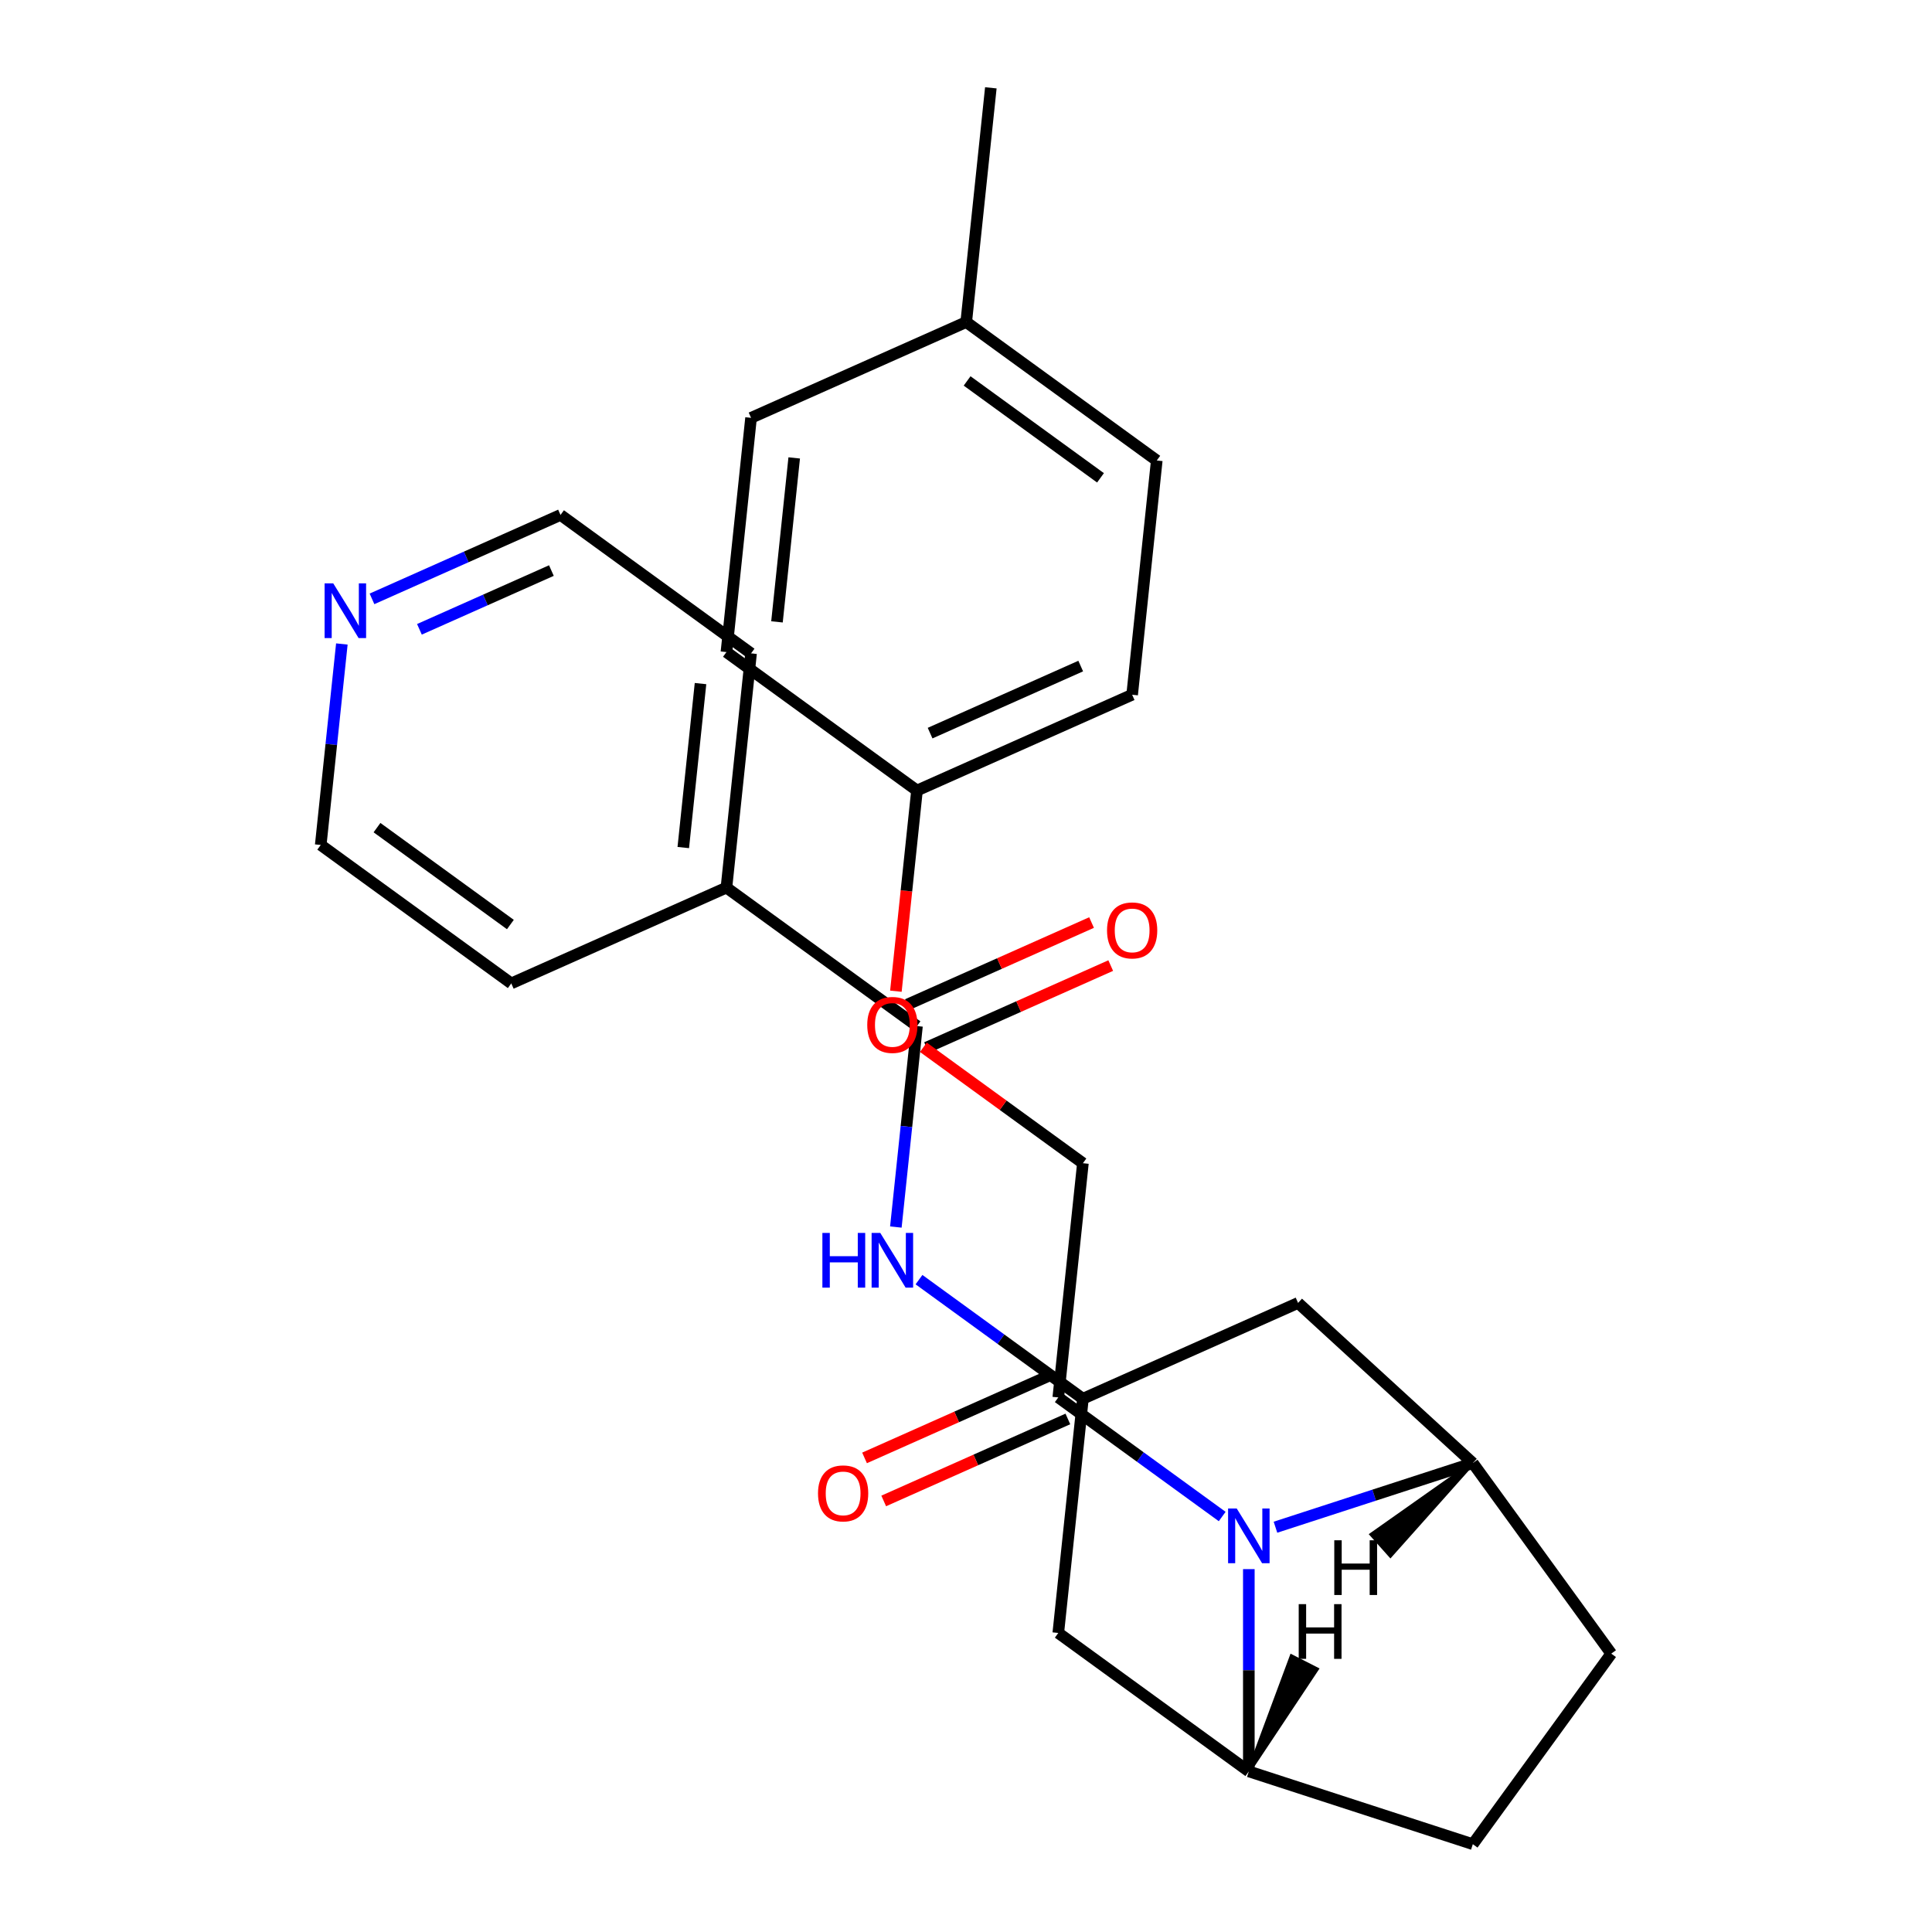<?xml version='1.0' encoding='iso-8859-1'?>
<svg version='1.1' baseProfile='full'
              xmlns='http://www.w3.org/2000/svg'
                      xmlns:rdkit='http://www.rdkit.org/xml'
                      xmlns:xlink='http://www.w3.org/1999/xlink'
                  xml:space='preserve'
width='1000px' height='1000px' viewBox='0 0 1000 1000'>
<!-- END OF HEADER -->
<rect style='opacity:1.0;fill:#FFFFFF;stroke:none' width='1000' height='1000' x='0' y='0'> </rect>
<path class='bond-0' d='M 660.182,790.486 L 711.258,773.89' style='fill:none;fill-rule:evenodd;stroke:#0000FF;stroke-width:6px;stroke-linecap:butt;stroke-linejoin:miter;stroke-opacity:1' />
<path class='bond-0' d='M 711.258,773.89 L 762.335,757.294' style='fill:none;fill-rule:evenodd;stroke:#000000;stroke-width:6px;stroke-linecap:butt;stroke-linejoin:miter;stroke-opacity:1' />
<path class='bond-1' d='M 646.394,812.174 L 646.394,864.524' style='fill:none;fill-rule:evenodd;stroke:#0000FF;stroke-width:6px;stroke-linecap:butt;stroke-linejoin:miter;stroke-opacity:1' />
<path class='bond-1' d='M 646.394,864.524 L 646.394,916.874' style='fill:none;fill-rule:evenodd;stroke:#000000;stroke-width:6px;stroke-linecap:butt;stroke-linejoin:miter;stroke-opacity:1' />
<path class='bond-3' d='M 632.606,784.949 L 590.187,754.13' style='fill:none;fill-rule:evenodd;stroke:#0000FF;stroke-width:6px;stroke-linecap:butt;stroke-linejoin:miter;stroke-opacity:1' />
<path class='bond-3' d='M 590.187,754.13 L 547.768,723.31' style='fill:none;fill-rule:evenodd;stroke:#000000;stroke-width:6px;stroke-linecap:butt;stroke-linejoin:miter;stroke-opacity:1' />
<path class='bond-6' d='M 762.335,757.294 L 671.88,674.394' style='fill:none;fill-rule:evenodd;stroke:#000000;stroke-width:6px;stroke-linecap:butt;stroke-linejoin:miter;stroke-opacity:1' />
<path class='bond-8' d='M 762.335,757.294 L 833.991,855.92' style='fill:none;fill-rule:evenodd;stroke:#000000;stroke-width:6px;stroke-linecap:butt;stroke-linejoin:miter;stroke-opacity:1' />
<path class='bond-31' d='M 762.335,757.294 L 709.941,794.25 L 719.682,805.165 Z' style='fill:#000000;fill-rule:evenodd;fill-opacity:1;stroke:#000000;stroke-width:2px;stroke-linecap:butt;stroke-linejoin:miter;stroke-opacity:1;' />
<path class='bond-7' d='M 646.394,916.874 L 547.768,845.218' style='fill:none;fill-rule:evenodd;stroke:#000000;stroke-width:6px;stroke-linecap:butt;stroke-linejoin:miter;stroke-opacity:1' />
<path class='bond-9' d='M 646.394,916.874 L 762.335,954.545' style='fill:none;fill-rule:evenodd;stroke:#000000;stroke-width:6px;stroke-linecap:butt;stroke-linejoin:miter;stroke-opacity:1' />
<path class='bond-32' d='M 646.394,916.874 L 681.558,863.973 L 668.523,857.331 Z' style='fill:#000000;fill-rule:evenodd;fill-opacity:1;stroke:#000000;stroke-width:2px;stroke-linecap:butt;stroke-linejoin:miter;stroke-opacity:1;' />
<path class='bond-2' d='M 474.629,531.083 L 469.161,583.099' style='fill:none;fill-rule:evenodd;stroke:#000000;stroke-width:6px;stroke-linecap:butt;stroke-linejoin:miter;stroke-opacity:1' />
<path class='bond-2' d='M 469.161,583.099 L 463.694,635.115' style='fill:none;fill-rule:evenodd;stroke:#0000FF;stroke-width:6px;stroke-linecap:butt;stroke-linejoin:miter;stroke-opacity:1' />
<path class='bond-10' d='M 479.587,542.219 L 527.247,521' style='fill:none;fill-rule:evenodd;stroke:#000000;stroke-width:6px;stroke-linecap:butt;stroke-linejoin:miter;stroke-opacity:1' />
<path class='bond-10' d='M 527.247,521 L 574.908,499.78' style='fill:none;fill-rule:evenodd;stroke:#FF0000;stroke-width:6px;stroke-linecap:butt;stroke-linejoin:miter;stroke-opacity:1' />
<path class='bond-10' d='M 469.67,519.946 L 517.33,498.726' style='fill:none;fill-rule:evenodd;stroke:#000000;stroke-width:6px;stroke-linecap:butt;stroke-linejoin:miter;stroke-opacity:1' />
<path class='bond-10' d='M 517.33,498.726 L 564.991,477.506' style='fill:none;fill-rule:evenodd;stroke:#FF0000;stroke-width:6px;stroke-linecap:butt;stroke-linejoin:miter;stroke-opacity:1' />
<path class='bond-12' d='M 474.629,531.083 L 376.003,459.427' style='fill:none;fill-rule:evenodd;stroke:#000000;stroke-width:6px;stroke-linecap:butt;stroke-linejoin:miter;stroke-opacity:1' />
<path class='bond-11' d='M 547.768,723.31 L 560.511,602.07' style='fill:none;fill-rule:evenodd;stroke:#000000;stroke-width:6px;stroke-linecap:butt;stroke-linejoin:miter;stroke-opacity:1' />
<path class='bond-13' d='M 542.81,712.174 L 495.15,733.393' style='fill:none;fill-rule:evenodd;stroke:#000000;stroke-width:6px;stroke-linecap:butt;stroke-linejoin:miter;stroke-opacity:1' />
<path class='bond-13' d='M 495.15,733.393 L 447.489,754.613' style='fill:none;fill-rule:evenodd;stroke:#FF0000;stroke-width:6px;stroke-linecap:butt;stroke-linejoin:miter;stroke-opacity:1' />
<path class='bond-13' d='M 552.727,734.447 L 505.067,755.667' style='fill:none;fill-rule:evenodd;stroke:#000000;stroke-width:6px;stroke-linecap:butt;stroke-linejoin:miter;stroke-opacity:1' />
<path class='bond-13' d='M 505.067,755.667 L 457.406,776.887' style='fill:none;fill-rule:evenodd;stroke:#FF0000;stroke-width:6px;stroke-linecap:butt;stroke-linejoin:miter;stroke-opacity:1' />
<path class='bond-4' d='M 475.673,662.34 L 518.092,693.159' style='fill:none;fill-rule:evenodd;stroke:#0000FF;stroke-width:6px;stroke-linecap:butt;stroke-linejoin:miter;stroke-opacity:1' />
<path class='bond-4' d='M 518.092,693.159 L 560.511,723.978' style='fill:none;fill-rule:evenodd;stroke:#000000;stroke-width:6px;stroke-linecap:butt;stroke-linejoin:miter;stroke-opacity:1' />
<path class='bond-5' d='M 560.511,723.978 L 547.768,845.218' style='fill:none;fill-rule:evenodd;stroke:#000000;stroke-width:6px;stroke-linecap:butt;stroke-linejoin:miter;stroke-opacity:1' />
<path class='bond-28' d='M 560.511,723.978 L 671.88,674.394' style='fill:none;fill-rule:evenodd;stroke:#000000;stroke-width:6px;stroke-linecap:butt;stroke-linejoin:miter;stroke-opacity:1' />
<path class='bond-27' d='M 833.991,855.92 L 762.335,954.545' style='fill:none;fill-rule:evenodd;stroke:#000000;stroke-width:6px;stroke-linecap:butt;stroke-linejoin:miter;stroke-opacity:1' />
<path class='bond-15' d='M 560.511,602.07 L 519.222,572.072' style='fill:none;fill-rule:evenodd;stroke:#000000;stroke-width:6px;stroke-linecap:butt;stroke-linejoin:miter;stroke-opacity:1' />
<path class='bond-15' d='M 519.222,572.072 L 477.933,542.074' style='fill:none;fill-rule:evenodd;stroke:#FF0000;stroke-width:6px;stroke-linecap:butt;stroke-linejoin:miter;stroke-opacity:1' />
<path class='bond-24' d='M 376.003,459.427 L 264.635,509.011' style='fill:none;fill-rule:evenodd;stroke:#000000;stroke-width:6px;stroke-linecap:butt;stroke-linejoin:miter;stroke-opacity:1' />
<path class='bond-25' d='M 376.003,459.427 L 388.746,338.187' style='fill:none;fill-rule:evenodd;stroke:#000000;stroke-width:6px;stroke-linecap:butt;stroke-linejoin:miter;stroke-opacity:1' />
<path class='bond-25' d='M 353.666,438.692 L 362.586,353.824' style='fill:none;fill-rule:evenodd;stroke:#000000;stroke-width:6px;stroke-linecap:butt;stroke-linejoin:miter;stroke-opacity:1' />
<path class='bond-14' d='M 192.54,309.977 L 241.33,288.254' style='fill:none;fill-rule:evenodd;stroke:#0000FF;stroke-width:6px;stroke-linecap:butt;stroke-linejoin:miter;stroke-opacity:1' />
<path class='bond-14' d='M 241.33,288.254 L 290.12,266.531' style='fill:none;fill-rule:evenodd;stroke:#000000;stroke-width:6px;stroke-linecap:butt;stroke-linejoin:miter;stroke-opacity:1' />
<path class='bond-14' d='M 217.094,325.734 L 251.247,310.528' style='fill:none;fill-rule:evenodd;stroke:#0000FF;stroke-width:6px;stroke-linecap:butt;stroke-linejoin:miter;stroke-opacity:1' />
<path class='bond-14' d='M 251.247,310.528 L 285.4,295.322' style='fill:none;fill-rule:evenodd;stroke:#000000;stroke-width:6px;stroke-linecap:butt;stroke-linejoin:miter;stroke-opacity:1' />
<path class='bond-30' d='M 176.943,333.323 L 171.476,385.339' style='fill:none;fill-rule:evenodd;stroke:#0000FF;stroke-width:6px;stroke-linecap:butt;stroke-linejoin:miter;stroke-opacity:1' />
<path class='bond-30' d='M 171.476,385.339 L 166.009,437.356' style='fill:none;fill-rule:evenodd;stroke:#000000;stroke-width:6px;stroke-linecap:butt;stroke-linejoin:miter;stroke-opacity:1' />
<path class='bond-16' d='M 463.711,513.047 L 469.17,461.111' style='fill:none;fill-rule:evenodd;stroke:#FF0000;stroke-width:6px;stroke-linecap:butt;stroke-linejoin:miter;stroke-opacity:1' />
<path class='bond-16' d='M 469.17,461.111 L 474.629,409.175' style='fill:none;fill-rule:evenodd;stroke:#000000;stroke-width:6px;stroke-linecap:butt;stroke-linejoin:miter;stroke-opacity:1' />
<path class='bond-18' d='M 474.629,409.175 L 376.003,337.519' style='fill:none;fill-rule:evenodd;stroke:#000000;stroke-width:6px;stroke-linecap:butt;stroke-linejoin:miter;stroke-opacity:1' />
<path class='bond-19' d='M 474.629,409.175 L 585.997,359.59' style='fill:none;fill-rule:evenodd;stroke:#000000;stroke-width:6px;stroke-linecap:butt;stroke-linejoin:miter;stroke-opacity:1' />
<path class='bond-19' d='M 481.417,379.463 L 559.375,344.754' style='fill:none;fill-rule:evenodd;stroke:#000000;stroke-width:6px;stroke-linecap:butt;stroke-linejoin:miter;stroke-opacity:1' />
<path class='bond-17' d='M 500.114,166.695 L 598.74,238.35' style='fill:none;fill-rule:evenodd;stroke:#000000;stroke-width:6px;stroke-linecap:butt;stroke-linejoin:miter;stroke-opacity:1' />
<path class='bond-17' d='M 500.577,197.168 L 569.615,247.327' style='fill:none;fill-rule:evenodd;stroke:#000000;stroke-width:6px;stroke-linecap:butt;stroke-linejoin:miter;stroke-opacity:1' />
<path class='bond-26' d='M 500.114,166.695 L 512.857,45.455' style='fill:none;fill-rule:evenodd;stroke:#000000;stroke-width:6px;stroke-linecap:butt;stroke-linejoin:miter;stroke-opacity:1' />
<path class='bond-29' d='M 500.114,166.695 L 388.746,216.279' style='fill:none;fill-rule:evenodd;stroke:#000000;stroke-width:6px;stroke-linecap:butt;stroke-linejoin:miter;stroke-opacity:1' />
<path class='bond-20' d='M 376.003,337.519 L 388.746,216.279' style='fill:none;fill-rule:evenodd;stroke:#000000;stroke-width:6px;stroke-linecap:butt;stroke-linejoin:miter;stroke-opacity:1' />
<path class='bond-20' d='M 402.162,321.882 L 411.082,237.014' style='fill:none;fill-rule:evenodd;stroke:#000000;stroke-width:6px;stroke-linecap:butt;stroke-linejoin:miter;stroke-opacity:1' />
<path class='bond-21' d='M 585.997,359.59 L 598.74,238.35' style='fill:none;fill-rule:evenodd;stroke:#000000;stroke-width:6px;stroke-linecap:butt;stroke-linejoin:miter;stroke-opacity:1' />
<path class='bond-22' d='M 166.009,437.356 L 264.635,509.011' style='fill:none;fill-rule:evenodd;stroke:#000000;stroke-width:6px;stroke-linecap:butt;stroke-linejoin:miter;stroke-opacity:1' />
<path class='bond-22' d='M 195.134,428.379 L 264.172,478.538' style='fill:none;fill-rule:evenodd;stroke:#000000;stroke-width:6px;stroke-linecap:butt;stroke-linejoin:miter;stroke-opacity:1' />
<path class='bond-23' d='M 290.12,266.531 L 388.746,338.187' style='fill:none;fill-rule:evenodd;stroke:#000000;stroke-width:6px;stroke-linecap:butt;stroke-linejoin:miter;stroke-opacity:1' />
<path  class='atom-0' d='M 640.134 780.806
L 649.414 795.806
Q 650.334 797.286, 651.814 799.966
Q 653.294 802.646, 653.374 802.806
L 653.374 780.806
L 657.134 780.806
L 657.134 809.126
L 653.254 809.126
L 643.294 792.726
Q 642.134 790.806, 640.894 788.606
Q 639.694 786.406, 639.334 785.726
L 639.334 809.126
L 635.654 809.126
L 635.654 780.806
L 640.134 780.806
' fill='#0000FF'/>
<path  class='atom-5' d='M 425.666 638.163
L 429.506 638.163
L 429.506 650.203
L 443.986 650.203
L 443.986 638.163
L 447.826 638.163
L 447.826 666.483
L 443.986 666.483
L 443.986 653.403
L 429.506 653.403
L 429.506 666.483
L 425.666 666.483
L 425.666 638.163
' fill='#0000FF'/>
<path  class='atom-5' d='M 455.626 638.163
L 464.906 653.163
Q 465.826 654.643, 467.306 657.323
Q 468.786 660.003, 468.866 660.163
L 468.866 638.163
L 472.626 638.163
L 472.626 666.483
L 468.746 666.483
L 458.786 650.083
Q 457.626 648.163, 456.386 645.963
Q 455.186 643.763, 454.826 643.083
L 454.826 666.483
L 451.146 666.483
L 451.146 638.163
L 455.626 638.163
' fill='#0000FF'/>
<path  class='atom-11' d='M 572.997 481.578
Q 572.997 474.778, 576.357 470.978
Q 579.717 467.178, 585.997 467.178
Q 592.277 467.178, 595.637 470.978
Q 598.997 474.778, 598.997 481.578
Q 598.997 488.458, 595.597 492.378
Q 592.197 496.258, 585.997 496.258
Q 579.757 496.258, 576.357 492.378
Q 572.997 488.498, 572.997 481.578
M 585.997 493.058
Q 590.317 493.058, 592.637 490.178
Q 594.997 487.258, 594.997 481.578
Q 594.997 476.018, 592.637 473.218
Q 590.317 470.378, 585.997 470.378
Q 581.677 470.378, 579.317 473.178
Q 576.997 475.978, 576.997 481.578
Q 576.997 487.298, 579.317 490.178
Q 581.677 493.058, 585.997 493.058
' fill='#FF0000'/>
<path  class='atom-14' d='M 423.4 772.975
Q 423.4 766.175, 426.76 762.375
Q 430.12 758.575, 436.4 758.575
Q 442.68 758.575, 446.04 762.375
Q 449.4 766.175, 449.4 772.975
Q 449.4 779.855, 446 783.775
Q 442.6 787.655, 436.4 787.655
Q 430.16 787.655, 426.76 783.775
Q 423.4 779.895, 423.4 772.975
M 436.4 784.455
Q 440.72 784.455, 443.04 781.575
Q 445.4 778.655, 445.4 772.975
Q 445.4 767.415, 443.04 764.615
Q 440.72 761.775, 436.4 761.775
Q 432.08 761.775, 429.72 764.575
Q 427.4 767.375, 427.4 772.975
Q 427.4 778.695, 429.72 781.575
Q 432.08 784.455, 436.4 784.455
' fill='#FF0000'/>
<path  class='atom-15' d='M 172.492 301.956
L 181.772 316.956
Q 182.692 318.436, 184.172 321.116
Q 185.652 323.796, 185.732 323.956
L 185.732 301.956
L 189.492 301.956
L 189.492 330.276
L 185.612 330.276
L 175.652 313.876
Q 174.492 311.956, 173.252 309.756
Q 172.052 307.556, 171.692 306.876
L 171.692 330.276
L 168.012 330.276
L 168.012 301.956
L 172.492 301.956
' fill='#0000FF'/>
<path  class='atom-16' d='M 448.886 530.495
Q 448.886 523.695, 452.246 519.895
Q 455.606 516.095, 461.886 516.095
Q 468.166 516.095, 471.526 519.895
Q 474.886 523.695, 474.886 530.495
Q 474.886 537.375, 471.486 541.295
Q 468.086 545.175, 461.886 545.175
Q 455.646 545.175, 452.246 541.295
Q 448.886 537.415, 448.886 530.495
M 461.886 541.975
Q 466.206 541.975, 468.526 539.095
Q 470.886 536.175, 470.886 530.495
Q 470.886 524.935, 468.526 522.135
Q 466.206 519.295, 461.886 519.295
Q 457.566 519.295, 455.206 522.095
Q 452.886 524.895, 452.886 530.495
Q 452.886 536.215, 455.206 539.095
Q 457.566 541.975, 461.886 541.975
' fill='#FF0000'/>
<path  class='atom-28' d='M 690.62 797.249
L 694.46 797.249
L 694.46 809.289
L 708.94 809.289
L 708.94 797.249
L 712.78 797.249
L 712.78 825.569
L 708.94 825.569
L 708.94 812.489
L 694.46 812.489
L 694.46 825.569
L 690.62 825.569
L 690.62 797.249
' fill='#000000'/>
<path  class='atom-29' d='M 672.211 830.3
L 676.051 830.3
L 676.051 842.34
L 690.531 842.34
L 690.531 830.3
L 694.371 830.3
L 694.371 858.62
L 690.531 858.62
L 690.531 845.54
L 676.051 845.54
L 676.051 858.62
L 672.211 858.62
L 672.211 830.3
' fill='#000000'/>
</svg>
